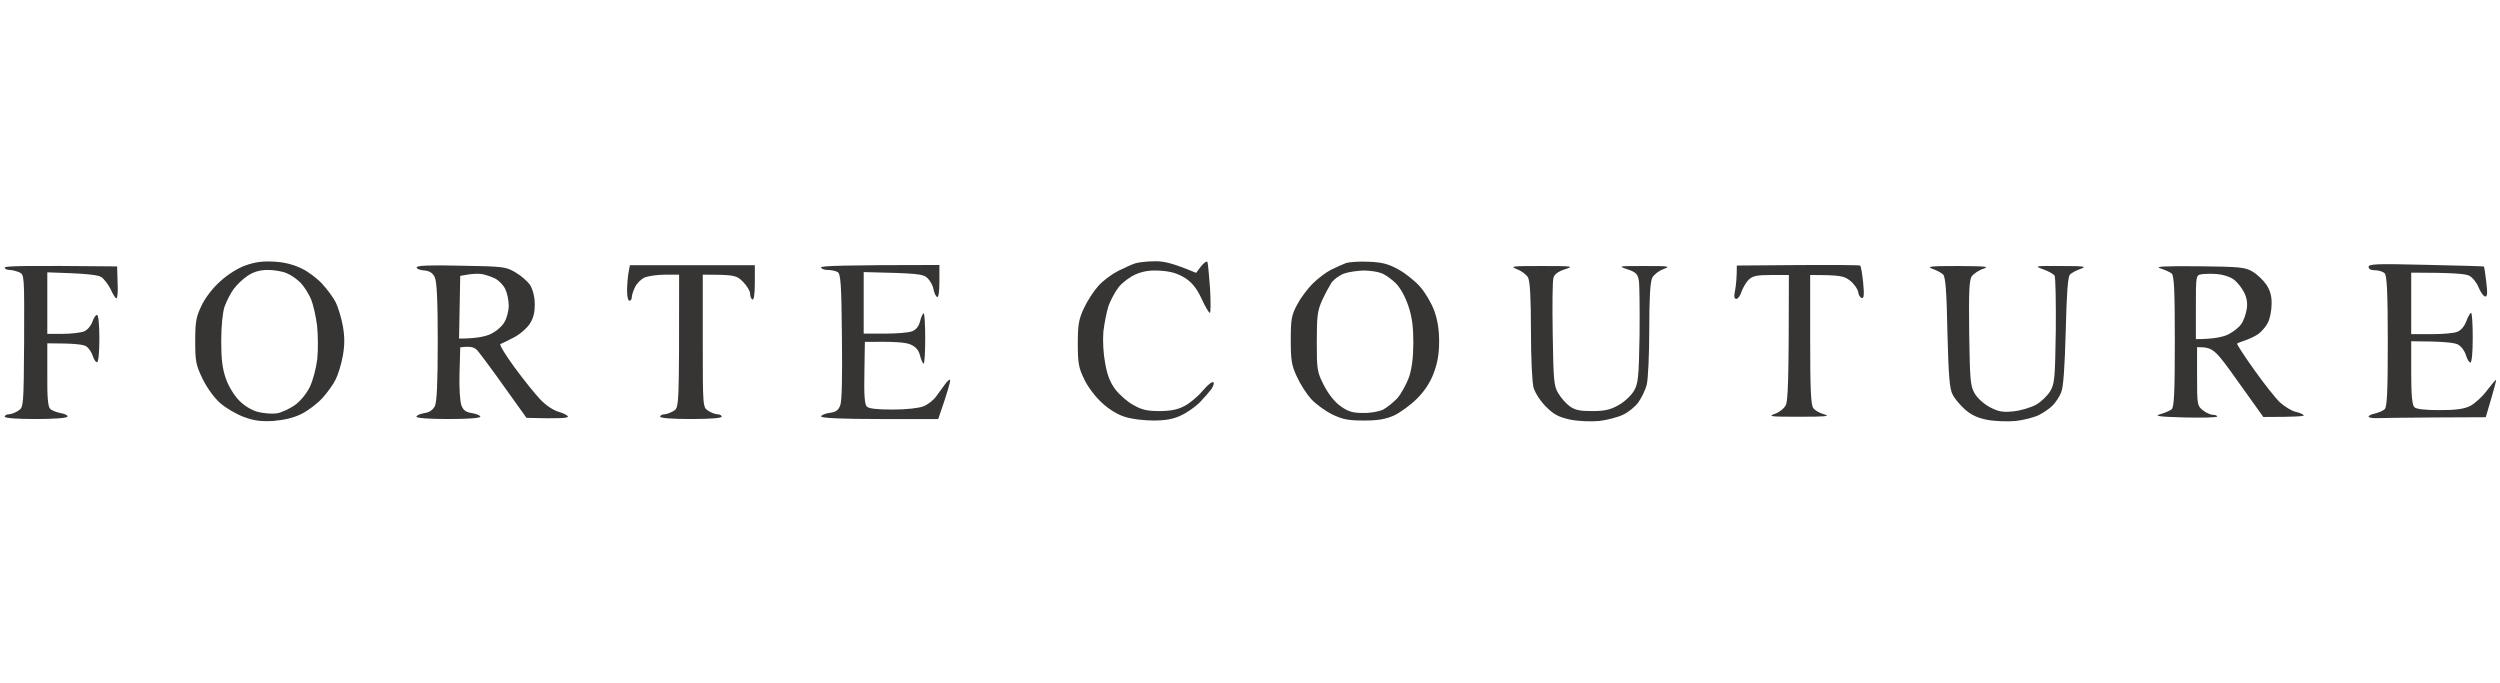 <svg width="293" height="80" viewBox="0 0 293 80" fill="none" xmlns="http://www.w3.org/2000/svg">
<path fill-rule="evenodd" clip-rule="evenodd" d="M28.84 31.084C27.925 31.389 26.733 32.138 25.845 32.942C24.93 33.746 24.07 34.883 23.627 35.799C22.989 37.13 22.878 37.685 22.878 39.959C22.878 42.371 22.961 42.76 23.738 44.396C24.292 45.505 25.096 46.615 25.817 47.252C26.483 47.835 27.731 48.556 28.563 48.861C29.756 49.305 30.532 49.416 32.03 49.333C33.361 49.222 34.415 48.972 35.358 48.501C36.134 48.112 37.216 47.28 37.798 46.642C38.353 46.032 39.074 45.034 39.351 44.452C39.629 43.897 40.017 42.649 40.183 41.678C40.405 40.43 40.405 39.487 40.183 38.212C40.017 37.269 39.629 36.021 39.351 35.438C39.074 34.883 38.353 33.913 37.77 33.275C37.216 32.665 36.134 31.833 35.358 31.472C34.47 31.029 33.333 30.724 32.168 30.668C30.837 30.585 29.95 30.696 28.84 31.084ZM29.09 32.277C28.563 32.609 27.787 33.331 27.398 33.857C27.01 34.384 26.538 35.327 26.317 35.937C26.095 36.603 25.928 38.212 25.928 39.959C25.928 42.122 26.067 43.259 26.483 44.396C26.76 45.228 27.454 46.365 28.008 46.92C28.619 47.558 29.451 48.057 30.227 48.279C30.92 48.445 31.919 48.528 32.446 48.445C32.973 48.362 33.916 47.918 34.526 47.502C35.191 47.031 35.885 46.199 36.301 45.367C36.689 44.562 37.049 43.176 37.188 42.039C37.299 40.957 37.271 39.238 37.16 38.156C37.022 37.075 36.717 35.715 36.467 35.105C36.217 34.495 35.691 33.636 35.275 33.192C34.858 32.748 34.11 32.221 33.611 32.027C33.139 31.805 32.141 31.639 31.392 31.639C30.504 31.639 29.783 31.833 29.09 32.277Z" fill="#363534"/>
<path d="M0.552 31.361C0.552 31.5 0.802 31.639 1.107 31.639C1.412 31.639 1.939 31.777 2.272 31.916C2.854 32.221 2.854 32.249 2.827 39.959L2.827 39.973C2.771 47.668 2.771 47.724 2.133 48.14C1.8 48.362 1.301 48.556 1.024 48.556C0.774 48.556 0.552 48.695 0.552 48.833C0.552 49 1.939 49.111 4.158 49.111C6.293 49.111 7.819 49 7.902 48.833C7.985 48.695 7.624 48.501 7.125 48.417C6.654 48.334 6.071 48.112 5.877 47.918C5.628 47.669 5.517 46.587 5.544 43.897V40.236C8.789 40.236 9.788 40.375 10.12 40.596C10.425 40.818 10.758 41.318 10.869 41.706C11.008 42.122 11.202 42.455 11.368 42.455C11.535 42.455 11.646 41.345 11.646 39.681C11.646 38.017 11.535 36.908 11.368 36.908C11.202 36.908 10.98 37.269 10.814 37.74C10.647 38.212 10.231 38.683 9.843 38.849C9.455 38.988 8.346 39.127 7.347 39.127H5.544V31.916C10.287 32.055 11.452 32.221 11.868 32.471C12.2 32.693 12.7 33.358 12.977 33.913C13.227 34.495 13.532 34.967 13.643 34.967C13.781 34.967 13.837 34.135 13.781 33.081L13.726 31.223C2.827 31.112 0.552 31.167 0.552 31.361Z" fill="#363534"/>
<path fill-rule="evenodd" clip-rule="evenodd" d="M49.696 31.694C49.224 31.666 48.808 31.5 48.836 31.334C48.864 31.112 50.417 31.056 54.022 31.14C58.959 31.223 59.264 31.25 60.401 31.916C61.066 32.304 61.843 32.97 62.148 33.441C62.453 33.968 62.675 34.8 62.675 35.66C62.675 36.658 62.508 37.324 62.065 37.99C61.704 38.517 60.872 39.238 60.179 39.57C59.486 39.931 58.82 40.264 58.654 40.319C58.487 40.375 59.236 41.595 60.29 43.037C61.344 44.479 62.703 46.171 63.34 46.837C64.034 47.558 64.894 48.112 65.531 48.279C66.086 48.445 66.558 48.695 66.558 48.833C66.558 49 65.615 49.083 61.704 48.972L59.125 45.367C57.711 43.37 56.296 41.484 55.991 41.123C55.631 40.708 55.242 40.541 53.939 40.708L53.856 43.73C53.8 45.394 53.911 47.086 54.078 47.502C54.299 48.084 54.577 48.306 55.326 48.417C55.852 48.501 56.296 48.695 56.296 48.833C56.296 49 54.854 49.111 52.552 49.111C50.25 49.111 48.808 49 48.808 48.833C48.808 48.695 49.224 48.501 49.724 48.417C50.334 48.334 50.722 48.057 50.971 47.585C51.193 47.086 51.304 44.978 51.304 40.014C51.304 35.078 51.193 32.97 50.944 32.471C50.694 31.971 50.334 31.75 49.696 31.694ZM54.91 32.166L53.939 32.332L53.8 39.681C55.852 39.681 56.934 39.432 57.544 39.127C58.154 38.849 58.875 38.212 59.125 37.74C59.402 37.296 59.624 36.409 59.624 35.799C59.624 35.189 59.43 34.301 59.208 33.857C58.986 33.414 58.459 32.859 58.016 32.637C57.6 32.443 56.962 32.221 56.574 32.138C56.185 32.055 55.437 32.083 54.91 32.166Z" fill="#363534"/>
<path d="M73.657 31.971C73.574 32.471 73.491 33.414 73.491 34.051C73.491 34.717 73.602 35.244 73.768 35.244C73.935 35.244 74.046 35.05 74.046 34.828C74.046 34.606 74.212 34.079 74.434 33.636C74.628 33.219 75.127 32.72 75.543 32.526C75.931 32.36 77.013 32.193 77.928 32.193H79.592C79.592 47.696 79.592 47.724 78.982 48.14C78.621 48.362 78.122 48.556 77.873 48.556C77.595 48.556 77.374 48.695 77.374 48.833C77.374 49 78.76 49.111 80.979 49.111C83.198 49.111 84.584 49 84.584 48.833C84.584 48.695 84.362 48.556 84.113 48.556C83.835 48.556 83.336 48.362 83.003 48.14C82.365 47.724 82.365 47.696 82.365 39.959V32.193C86.082 32.193 86.304 32.249 87.08 33.025C87.524 33.469 87.912 34.107 87.912 34.412C87.912 34.717 88.023 35.022 88.189 35.105C88.356 35.189 88.467 34.468 88.467 33.164V31.084H73.824L73.657 31.971Z" fill="#363534"/>
<path d="M97.009 31.639C96.593 31.639 96.232 31.5 96.232 31.334C96.232 31.167 98.728 31.056 110.099 31.056V32.998C110.099 34.218 109.988 34.911 109.821 34.8C109.683 34.745 109.489 34.329 109.405 33.913C109.35 33.497 109.017 32.887 108.684 32.582C108.185 32.11 107.658 32.027 101.224 31.888V39.099H103.72C105.107 39.099 106.521 38.988 106.909 38.822C107.353 38.655 107.686 38.239 107.825 37.685C107.935 37.213 108.13 36.769 108.241 36.714C108.351 36.658 108.435 37.99 108.435 39.654C108.435 41.345 108.351 42.676 108.241 42.621C108.13 42.566 107.935 42.122 107.825 41.65C107.658 41.04 107.353 40.652 106.715 40.375C106.133 40.125 104.968 40.014 101.363 40.07L101.307 43.675C101.252 46.254 101.335 47.391 101.585 47.641C101.806 47.89 102.749 48.001 104.635 48.001C106.188 48.001 107.714 47.835 108.241 47.613C108.74 47.419 109.378 46.92 109.683 46.504L109.921 46.179C110.199 45.801 110.525 45.358 110.737 45.062C110.986 44.701 111.263 44.452 111.347 44.507C111.43 44.59 111.153 45.672 109.96 49.111H103.11C98.728 49.111 96.232 49 96.232 48.806C96.232 48.667 96.676 48.473 97.203 48.39C97.951 48.306 98.257 48.084 98.478 47.502C98.673 47.003 98.728 44.119 98.673 39.459C98.617 33.33 98.534 32.11 98.173 31.888C97.951 31.75 97.425 31.639 97.009 31.639Z" fill="#363534"/>
<path d="M133.112 30.844C132.724 30.955 131.809 31.371 131.032 31.759C130.283 32.147 129.23 32.924 128.703 33.534C128.176 34.117 127.427 35.281 127.039 36.113C126.429 37.417 126.318 38.055 126.318 40.273C126.318 42.575 126.429 43.13 127.066 44.433C127.455 45.293 128.398 46.541 129.146 47.206C130.006 48.011 131.032 48.621 131.892 48.87C132.641 49.12 134.138 49.286 135.192 49.286C136.551 49.286 137.522 49.12 138.382 48.704C139.075 48.399 140.046 47.706 140.572 47.206C141.072 46.68 141.71 45.959 141.959 45.626C142.209 45.265 142.32 44.905 142.209 44.794C142.07 44.683 141.515 45.127 140.961 45.792C140.378 46.486 139.408 47.29 138.798 47.595C138.021 48.011 137.161 48.177 135.886 48.177C134.471 48.177 133.833 48.038 132.863 47.484C132.169 47.123 131.226 46.291 130.755 45.681C130.145 44.905 129.784 44.017 129.535 42.631C129.313 41.466 129.23 39.996 129.313 38.887C129.424 37.916 129.701 36.529 129.923 35.836C130.173 35.17 130.699 34.172 131.115 33.645C131.531 33.118 132.419 32.453 133.112 32.147C134.055 31.759 134.804 31.648 136.052 31.731C137.3 31.815 138.049 32.064 138.908 32.591C139.74 33.146 140.267 33.811 140.822 35.004C141.238 35.919 141.682 36.668 141.793 36.668C141.904 36.668 141.904 35.392 141.82 33.839C141.71 32.286 141.571 30.872 141.515 30.705C141.432 30.567 141.099 30.788 140.767 31.204L140.184 31.981C137.411 30.816 136.357 30.594 135.331 30.622C134.499 30.622 133.5 30.733 133.112 30.844Z" fill="#363534"/>
<path fill-rule="evenodd" clip-rule="evenodd" d="M155.992 31.62C156.602 31.315 157.407 30.955 157.795 30.816C158.183 30.705 159.376 30.622 160.429 30.677C161.955 30.733 162.704 30.927 163.868 31.565C164.7 32.009 165.865 32.952 166.448 33.617C167.058 34.311 167.779 35.559 168.084 36.391C168.472 37.444 168.666 38.609 168.666 39.996C168.666 41.521 168.472 42.547 168.028 43.74C167.612 44.849 166.947 45.848 166.059 46.735C165.338 47.456 164.146 48.316 163.425 48.676C162.426 49.12 161.566 49.286 159.875 49.286C158.044 49.286 157.407 49.176 156.131 48.566C155.299 48.15 154.189 47.345 153.663 46.763C153.136 46.18 152.387 45.016 151.999 44.156C151.388 42.852 151.277 42.27 151.277 39.857C151.277 37.417 151.361 36.945 152.026 35.697C152.415 34.949 153.247 33.839 153.829 33.257C154.411 32.674 155.382 31.925 155.992 31.62ZM156.075 33.09C156.353 32.73 156.991 32.258 157.517 32.064C158.044 31.87 159.071 31.731 159.792 31.704C160.54 31.704 161.456 31.842 161.872 32.009C162.315 32.147 163.064 32.702 163.563 33.174C164.118 33.728 164.673 34.727 165.061 35.864C165.505 37.195 165.643 38.332 165.643 40.162C165.643 41.826 165.477 43.157 165.144 44.184C164.839 45.016 164.229 46.125 163.785 46.652C163.314 47.151 162.565 47.761 162.093 48.011C161.622 48.233 160.596 48.427 159.736 48.399C158.516 48.399 157.989 48.233 157.101 47.595C156.408 47.096 155.687 46.18 155.16 45.154C154.356 43.574 154.328 43.324 154.328 40.024C154.328 37.001 154.411 36.391 154.966 35.17C155.327 34.394 155.826 33.479 156.075 33.09Z" fill="#363534"/>
<path d="M210.71 31.066L203.555 31.121C203.555 32.536 203.471 33.395 203.36 33.978C203.194 34.754 203.25 35.032 203.499 35.032C203.693 35.032 203.971 34.643 204.109 34.172C204.276 33.728 204.636 33.09 204.941 32.785C205.413 32.342 205.884 32.231 207.576 32.231H209.656C209.656 44.822 209.545 46.985 209.295 47.484C209.101 47.872 208.519 48.344 207.992 48.51C207.16 48.815 207.548 48.843 210.904 48.843C213.927 48.843 214.565 48.787 213.816 48.566C213.289 48.427 212.679 48.094 212.512 47.817C212.235 47.484 212.152 45.487 212.152 39.802V32.231C215.757 32.231 216.145 32.342 216.867 32.924C217.338 33.312 217.726 33.895 217.782 34.227C217.809 34.56 218.004 34.865 218.198 34.921C218.447 35.004 218.503 34.56 218.364 33.146C218.253 32.12 218.115 31.204 218.004 31.121C217.92 31.066 214.62 31.038 210.71 31.066Z" fill="#363534"/>
<path d="M278.379 31.676C277.88 31.676 277.602 31.537 277.602 31.288C277.602 30.927 278.517 30.899 284.314 31.038C288.03 31.121 291.081 31.204 291.108 31.232C291.164 31.26 291.275 32.064 291.386 33.007C291.552 34.338 291.524 34.754 291.275 34.754C291.081 34.754 290.748 34.283 290.498 33.7C290.276 33.118 289.777 32.508 289.389 32.314C288.973 32.092 287.531 31.953 282.594 31.953V39.164H284.952C286.255 39.164 287.614 39.053 288.002 38.887C288.418 38.72 288.834 38.249 289.056 37.639C289.25 37.112 289.5 36.668 289.611 36.668C289.722 36.668 289.805 37.999 289.805 39.58C289.805 41.355 289.694 42.492 289.528 42.492C289.389 42.492 289.139 42.104 289.001 41.604C288.834 41.078 288.418 40.551 288.03 40.356C287.614 40.162 286.283 39.996 282.594 39.996V43.684C282.594 46.291 282.705 47.456 282.955 47.706C283.177 47.955 284.175 48.066 285.922 48.066C287.864 48.066 288.806 47.928 289.528 47.567C290.054 47.29 290.942 46.486 291.469 45.764C291.996 45.071 292.495 44.489 292.55 44.516C292.578 44.572 292.329 45.542 291.33 48.898L285.229 48.926C281.873 48.954 278.795 48.981 278.379 49.009C277.963 49.009 277.602 48.926 277.602 48.815C277.602 48.704 277.963 48.538 278.379 48.455C278.795 48.344 279.294 48.15 279.488 47.955C279.765 47.706 279.849 45.903 279.849 40.024C279.849 34.227 279.738 32.286 279.488 32.036C279.294 31.842 278.795 31.676 278.379 31.676Z" fill="#363534"/>
<path d="M177.763 31.537C178.29 31.731 178.9 32.175 179.094 32.536C179.316 33.007 179.427 34.921 179.427 38.748C179.427 41.965 179.565 44.766 179.732 45.432C179.926 46.069 180.536 47.012 181.202 47.678C182.117 48.593 182.671 48.87 184.003 49.176C184.973 49.37 186.388 49.425 187.414 49.342C188.357 49.231 189.633 48.898 190.243 48.593C190.853 48.316 191.657 47.65 192.018 47.151C192.378 46.652 192.822 45.737 192.988 45.127C193.155 44.516 193.293 41.66 193.293 38.609C193.293 34.893 193.404 33.007 193.654 32.536C193.848 32.175 194.43 31.731 194.957 31.537C195.845 31.204 195.623 31.177 192.739 31.177C189.633 31.177 189.577 31.177 190.742 31.565C191.74 31.898 191.934 32.12 192.073 32.868C192.156 33.368 192.184 36.252 192.156 39.303C192.073 44.322 191.99 44.96 191.491 45.82C191.158 46.374 190.354 47.123 189.688 47.484C188.717 48.038 188.052 48.177 186.582 48.177C185.14 48.177 184.585 48.066 183.947 47.595C183.531 47.29 182.921 46.596 182.616 46.069C182.117 45.237 182.061 44.544 181.978 39.164C181.923 35.891 181.95 32.924 182.061 32.591C182.145 32.175 182.561 31.842 183.393 31.565C184.502 31.204 184.391 31.177 180.675 31.177C177.236 31.177 176.903 31.204 177.763 31.537Z" fill="#363534"/>
<path d="M227.738 32.175C227.544 31.981 226.989 31.676 226.49 31.509C225.741 31.232 226.213 31.177 229.485 31.177C232.785 31.204 233.229 31.232 232.425 31.509C231.898 31.676 231.316 32.092 231.094 32.369C230.789 32.813 230.733 34.2 230.789 39.025C230.872 44.572 230.927 45.237 231.426 46.097C231.759 46.68 232.508 47.345 233.229 47.733C234.255 48.26 234.754 48.344 236.002 48.205C236.834 48.122 238.027 47.761 238.637 47.428C239.219 47.096 239.968 46.374 240.301 45.82C240.8 44.96 240.856 44.322 240.939 38.748C240.967 35.42 240.911 32.508 240.8 32.314C240.689 32.12 240.079 31.787 239.469 31.565C238.387 31.177 238.443 31.149 241.549 31.177C244.322 31.177 244.627 31.232 243.851 31.509C243.352 31.676 242.797 31.981 242.603 32.175C242.353 32.453 242.215 34.227 242.104 38.831C241.993 42.936 241.826 45.432 241.577 45.959C241.41 46.43 240.967 47.096 240.634 47.456C240.301 47.817 239.552 48.344 238.998 48.621C238.415 48.926 237.167 49.231 236.224 49.342C235.254 49.425 233.756 49.37 232.896 49.203C231.759 48.981 231.01 48.621 230.289 47.983C229.735 47.484 229.069 46.707 228.847 46.236C228.487 45.57 228.376 44.128 228.237 38.97C228.154 34.255 228.015 32.453 227.738 32.175Z" fill="#363534"/>
<path fill-rule="evenodd" clip-rule="evenodd" d="M253.197 31.454C253.724 31.62 254.334 31.898 254.528 32.064C254.806 32.314 254.889 34.117 254.889 39.996C254.889 45.903 254.806 47.706 254.528 47.955C254.334 48.122 253.724 48.399 253.197 48.538C252.42 48.76 252.975 48.843 256.054 48.926C258.134 48.981 259.853 48.926 259.853 48.815C259.853 48.704 259.631 48.621 259.382 48.621C259.104 48.621 258.577 48.399 258.189 48.094C257.523 47.567 257.496 47.456 257.496 44.128V40.689C259.409 40.689 259.548 40.856 262.349 44.794L265.261 48.87C269.033 48.87 270.059 48.787 270.003 48.676C269.948 48.566 269.532 48.371 269.033 48.26C268.561 48.15 267.757 47.65 267.202 47.151C266.675 46.652 265.316 44.932 264.179 43.324C263.042 41.743 262.155 40.356 262.183 40.273C262.238 40.218 262.654 40.051 263.07 39.913C263.514 39.774 264.235 39.441 264.651 39.164C265.067 38.859 265.594 38.249 265.816 37.777C266.038 37.334 266.232 36.363 266.232 35.642C266.259 34.727 266.065 34.033 265.621 33.368C265.261 32.841 264.54 32.147 264.013 31.842C263.126 31.315 262.543 31.26 257.634 31.204C253.53 31.177 252.476 31.232 253.197 31.454ZM257.995 32.147C257.357 32.258 257.357 32.342 257.357 36.002V39.746C259.409 39.746 260.491 39.497 261.101 39.219C261.711 38.914 262.432 38.36 262.682 37.971C262.959 37.583 263.236 36.779 263.32 36.197C263.431 35.503 263.32 34.865 262.987 34.227C262.71 33.7 262.183 33.035 261.794 32.758C261.406 32.453 260.546 32.175 259.853 32.12C259.16 32.064 258.328 32.092 257.967 32.147H257.995Z" fill="#363534"/>
</svg>

